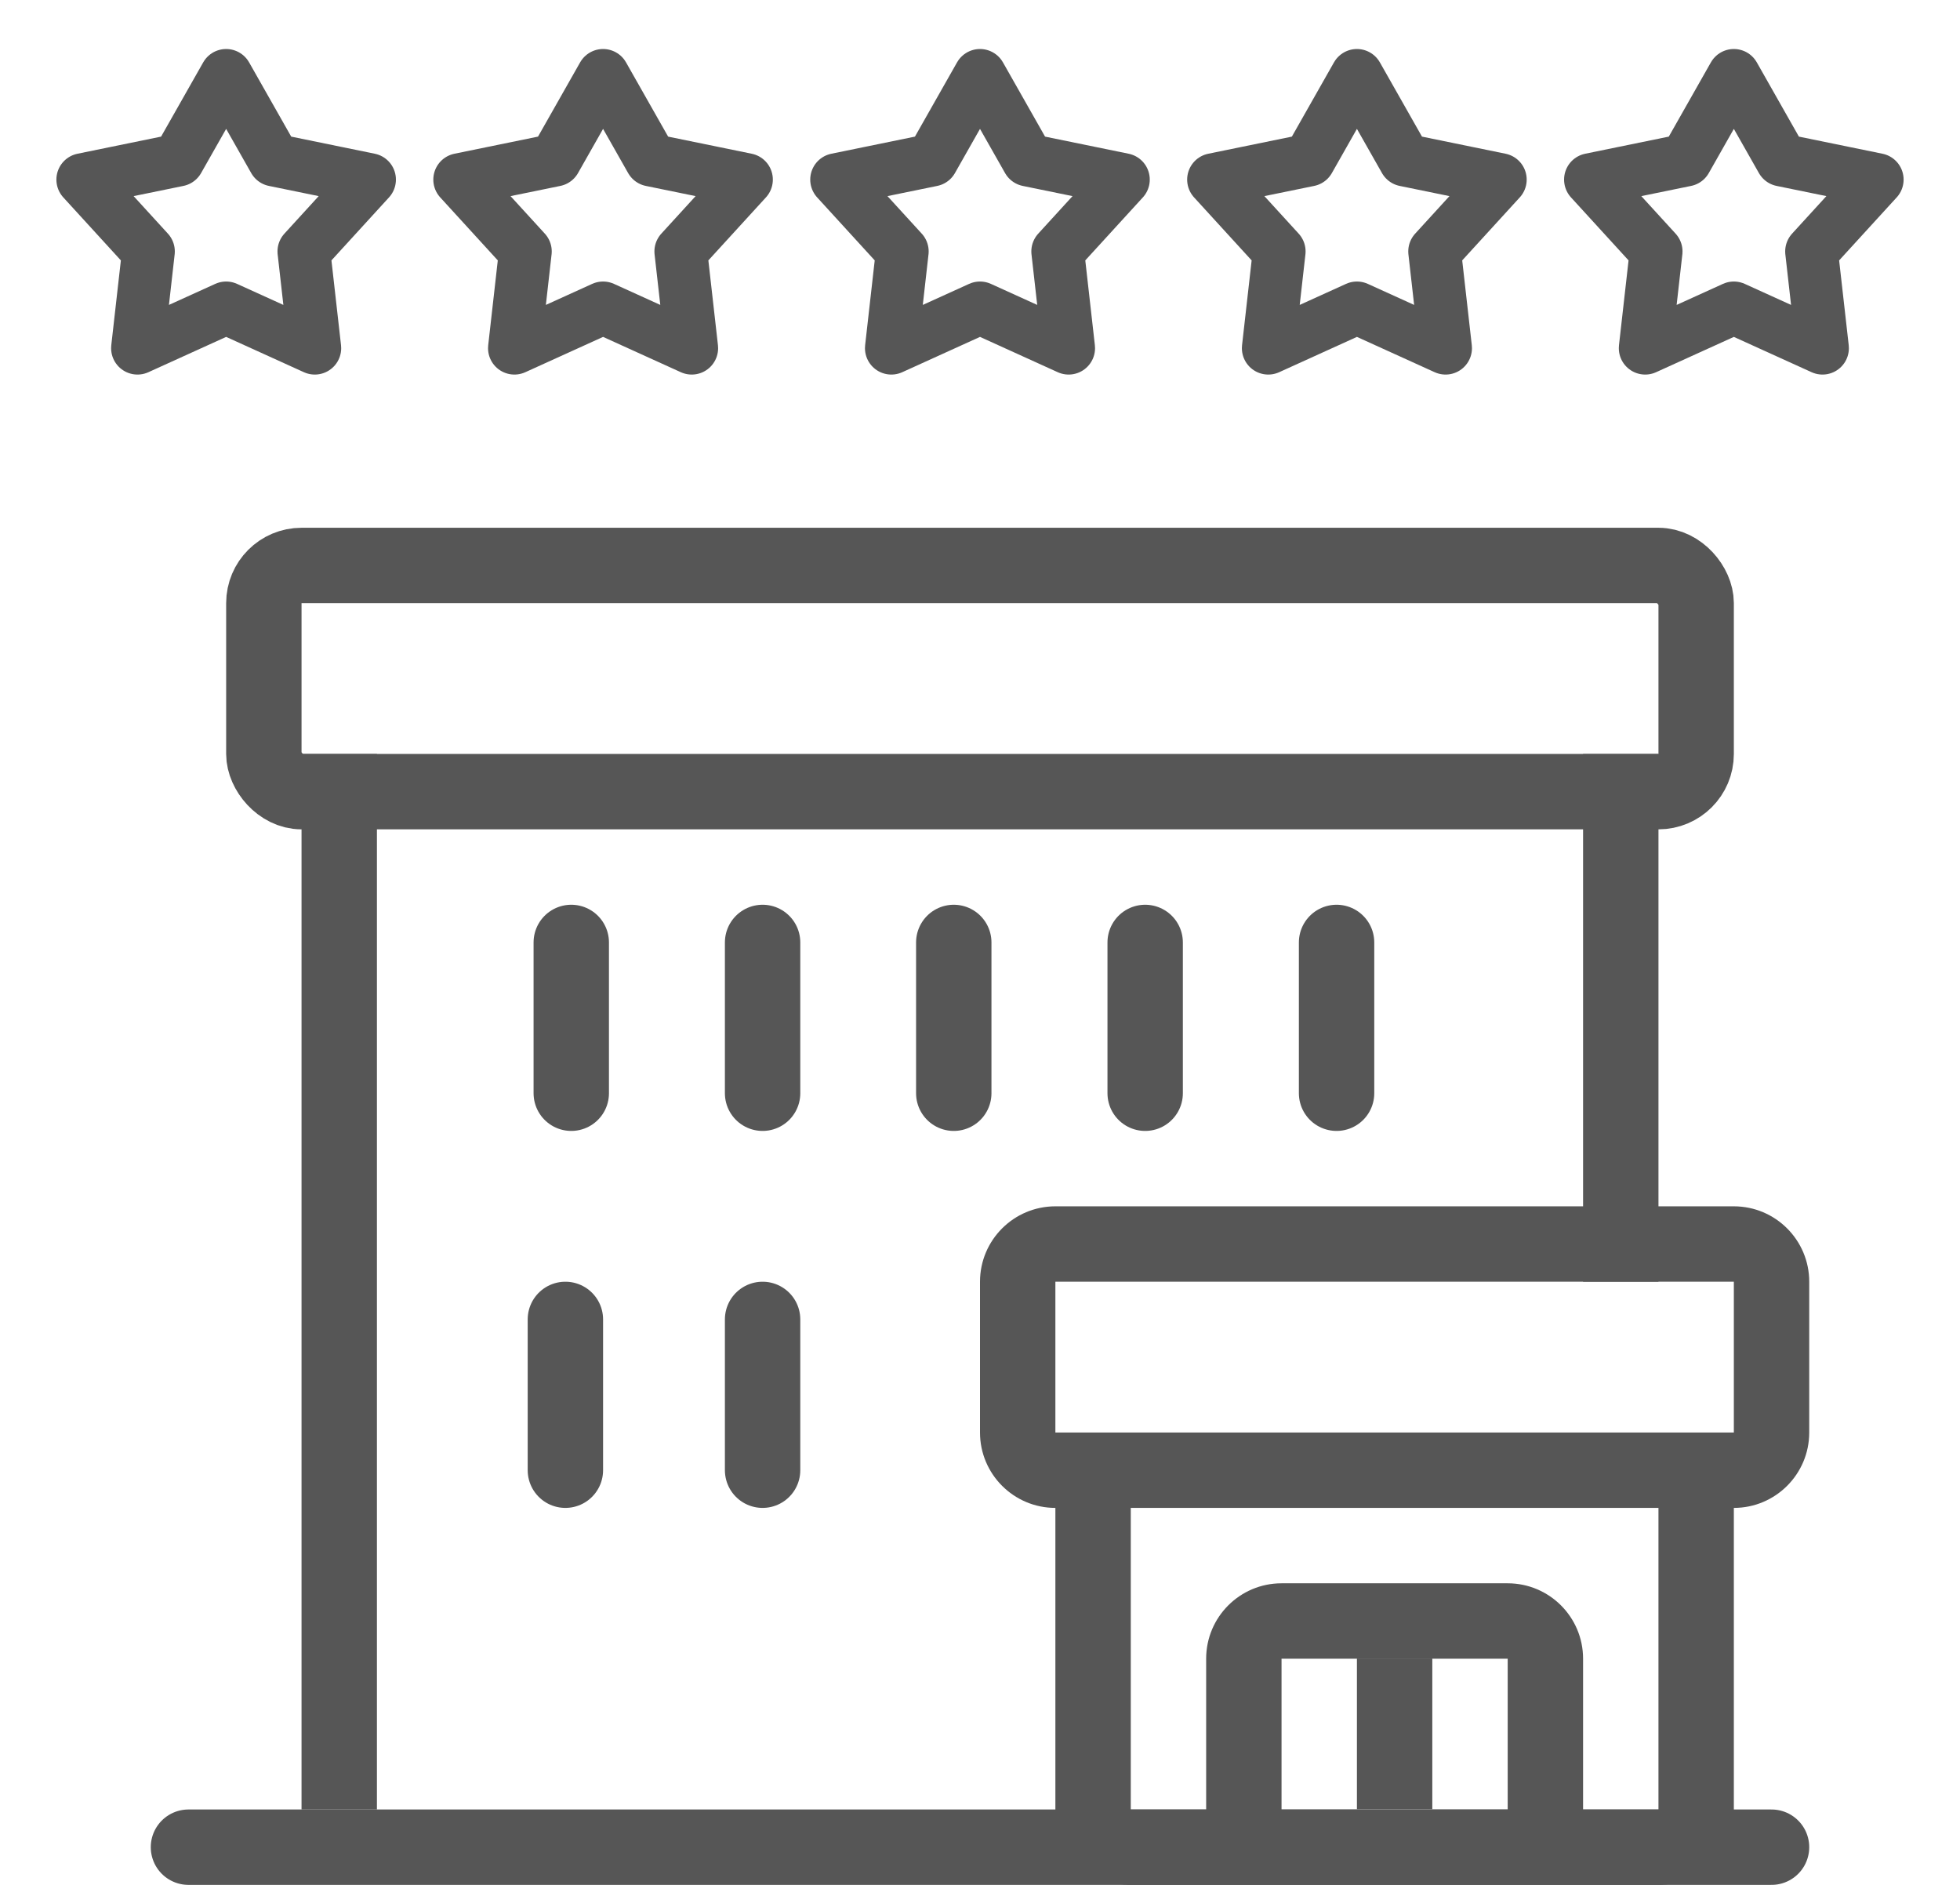 <svg width="26" height="25" viewBox="0 0 26 25" fill="none" xmlns="http://www.w3.org/2000/svg">
<path fill-rule="evenodd" clip-rule="evenodd" d="M23 17H14L14 19H15H22H23V17ZM13 19C13 19.552 13.448 20 14 20L14 24C14 24.552 14.448 25 15 25H17H20H22C22.552 25 23 24.552 23 24V20C23.552 20 24 19.552 24 19V17C24 16.448 23.552 16 23 16H14C13.448 16 13 16.448 13 17V19ZM21 24H22V20H15V24H16V22C16 21.448 16.448 21 17 21H20C20.552 21 21 21.448 21 22V24ZM17 24H20V22H17V24Z" fill="#565656"/>
<rect x="3.5" y="7.5" width="19" height="3" rx="0.5" stroke="#565656"/>
<line x1="2.5" y1="24.5" x2="23.5" y2="24.5" stroke="#565656" stroke-linecap="round"/>
<line x1="7.578" y1="12.5" x2="7.578" y2="14.5" stroke="#565656" stroke-linecap="round"/>
<line x1="7.5" y1="17.5" x2="7.5" y2="19.5" stroke="#565656" stroke-linecap="round"/>
<line x1="10.116" y1="12.5" x2="10.116" y2="14.5" stroke="#565656" stroke-linecap="round"/>
<line x1="10.116" y1="17.5" x2="10.116" y2="19.5" stroke="#565656" stroke-linecap="round"/>
<line x1="12.652" y1="12.5" x2="12.652" y2="14.5" stroke="#565656" stroke-linecap="round"/>
<line x1="15.191" y1="12.5" x2="15.191" y2="14.5" stroke="#565656" stroke-linecap="round"/>
<line x1="17.73" y1="12.5" x2="17.73" y2="14.5" stroke="#565656" stroke-linecap="round"/>
<line x1="18.5" y1="23.997" x2="18.5" y2="21.997" stroke="#565656"/>
<path d="M3 1L3.637 2.123L4.902 2.382L4.031 3.335L4.176 4.618L3 4.084L1.824 4.618L1.969 3.335L1.098 2.382L2.363 2.123L3 1Z" stroke="#565656" stroke-width="0.7" stroke-linejoin="round"/>
<path d="M8 1L8.637 2.123L9.902 2.382L9.031 3.335L9.176 4.618L8 4.084L6.824 4.618L6.969 3.335L6.098 2.382L7.363 2.123L8 1Z" stroke="#565656" stroke-width="0.7" stroke-linejoin="round"/>
<path d="M13 1L13.637 2.123L14.902 2.382L14.031 3.335L14.176 4.618L13 4.084L11.824 4.618L11.969 3.335L11.098 2.382L12.363 2.123L13 1Z" stroke="#565656" stroke-width="0.7" stroke-linejoin="round"/>
<path d="M18 1L18.637 2.123L19.902 2.382L19.031 3.335L19.176 4.618L18 4.084L16.824 4.618L16.969 3.335L16.098 2.382L17.363 2.123L18 1Z" stroke="#565656" stroke-width="0.7" stroke-linejoin="round"/>
<path d="M23 1L23.637 2.123L24.902 2.382L24.031 3.335L24.176 4.618L23 4.084L21.824 4.618L21.969 3.335L21.098 2.382L22.363 2.123L23 1Z" stroke="#565656" stroke-width="0.7" stroke-linejoin="round"/>
<line x1="4.5" y1="10" x2="4.5" y2="24" stroke="#565656"/>
<line x1="21.5" y1="10" x2="21.5" y2="17" stroke="#565656"/>
</svg>
